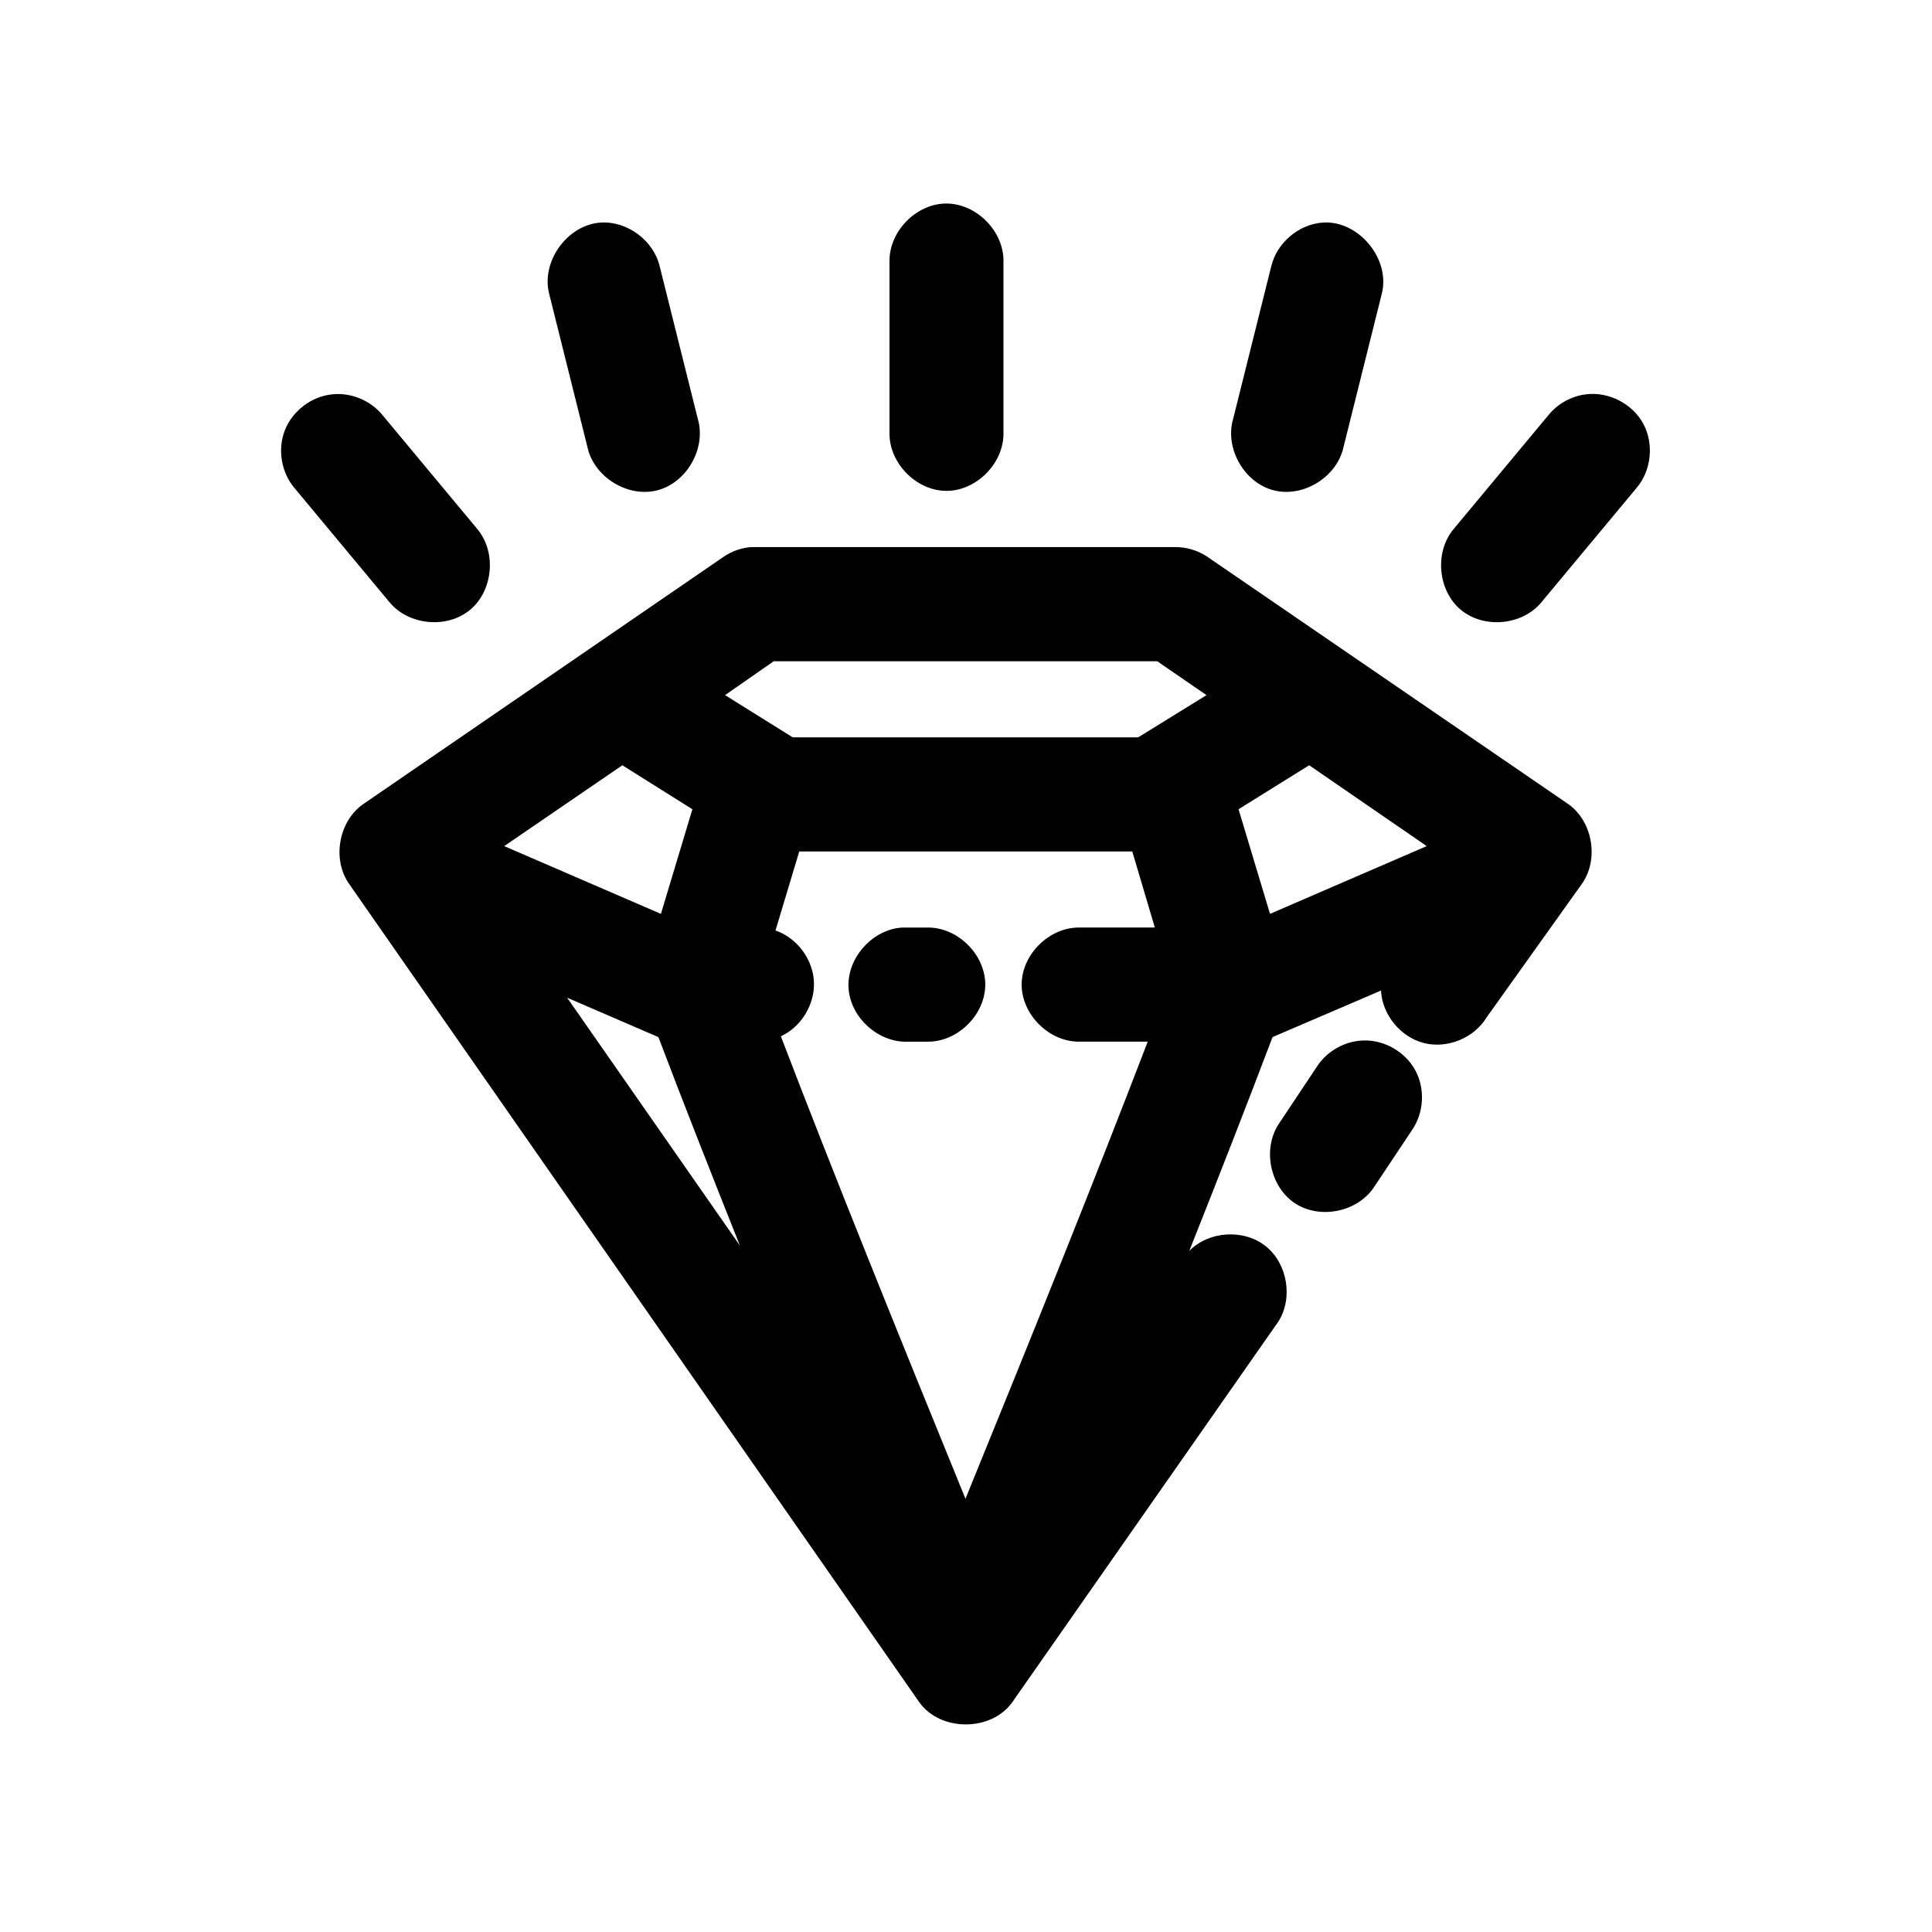 <?xml version="1.0" encoding="UTF-8"?>
<!-- Uploaded to: SVG Repo, www.svgrepo.com, Generator: SVG Repo Mixer Tools -->
<svg fill="#000000" width="800px" height="800px" version="1.1" viewBox="144 144 512 512" xmlns="http://www.w3.org/2000/svg">
 <path d="m394.67 197.94c-7.961 0.082-15.109 7.469-14.945 15.438v45.367c-0.113 7.988 7.121 15.34 15.102 15.34s15.215-7.348 15.102-15.34v-45.367c0.168-8.074-7.195-15.523-15.262-15.438zm-91.402 5.039c-8.93 0.527-16.031 10.414-13.688 19.062l10.07 40.328c1.652 7.961 10.613 13.574 18.488 11.582 7.875-1.992 13.094-11.195 10.773-18.988l-10.07-40.328c-1.602-6.867-8.543-12.062-15.574-11.656zm191.3 0c-6.398 0.434-12.23 5.402-13.688 11.656l-10.07 40.328c-2.32 7.793 2.898 16.996 10.773 18.988 7.875 1.992 16.836-3.621 18.488-11.582l10.07-40.328c2.516-9.254-6.016-19.695-15.574-19.062zm-262.57 45.527c-5.449 0.566-10.445 4.348-12.477 9.441-2.031 5.098-1.004 11.281 2.566 15.445l25.172 30.246c5.066 6.106 15.223 7.043 21.32 1.973 6.098-5.074 7.031-15.242 1.965-21.348l-25.172-30.246c-3.164-3.91-8.375-6.059-13.371-5.512zm332.26 0c-3.844 0.473-7.477 2.496-9.91 5.512l-25.172 30.246c-5.066 6.102-4.133 16.273 1.965 21.348s16.254 4.133 21.32-1.973l25.172-30.246c3.973-4.602 4.754-11.699 1.875-17.055-2.879-5.356-9.223-8.617-15.246-7.832zm-221.35 40.484c-2.519 0.227-4.981 1.105-7.078 2.519l-95.492 65.531c-6.613 4.523-8.426 14.738-3.777 21.266l151.03 216.76c5.551 7.891 19.148 7.891 24.699 0l70.48-100.82c3.969-6.254 2.43-15.406-3.371-20.012-5.797-4.606-15.047-4.027-20.23 1.266 7.816-19.637 15.219-38.586 22.023-56.551 0.055-0.051 0.105-0.105 0.156-0.156l28.633-12.289c0.316 6.414 5.168 12.34 11.383 13.914s13.297-1.332 16.621-6.824l25.172-35.285c4.68-6.492 2.945-16.691-3.617-21.266l-95.645-65.535c-2.543-1.688-5.602-2.582-8.652-2.519h-112.33zm6.137 30.246h101.63l13.059 8.98-18.094 11.184h-91.562l-17.934-11.184zm-40.117 27.566 18.562 11.656-8.34 27.727-41.531-17.957zm182.02 0 31.148 21.422-41.531 17.957-8.34-27.727zm-135.14 22.84h88.258l5.977 20.164h-19.98c-7.981-0.109-15.316 7.133-15.316 15.121s7.34 15.234 15.316 15.121h18.094c-13.934 36.348-30.332 77.113-48.297 121.14-18.203-44.605-34.859-85.816-48.926-122.56 5.438-2.512 9.066-8.512 8.762-14.5-0.301-5.988-4.516-11.594-10.18-13.539zm27.375 20.164c-7.91 0.414-14.73 7.992-14.32 15.91 0.41 7.918 7.984 14.75 15.891 14.336h5.035c7.981 0.109 15.316-7.133 15.316-15.121 0-7.992-7.34-15.234-15.316-15.121-2.168-0.004-4.547 0-6.609 0zm-88.887 18.59 24.07 10.398c0.051 0.055 0.105 0.105 0.156 0.156 6.648 17.539 13.945 36.004 21.555 55.133zm210.97 11.344c-4.883 0.141-9.625 2.816-12.27 6.93l-10.07 15.121c-4.406 6.598-2.422 16.617 4.168 21.031 6.59 4.414 16.594 2.426 21.004-4.176l10.07-15.121c3.199-4.578 3.562-10.98 0.898-15.891-2.664-4.91-8.223-8.09-13.797-7.898z"/>
</svg>